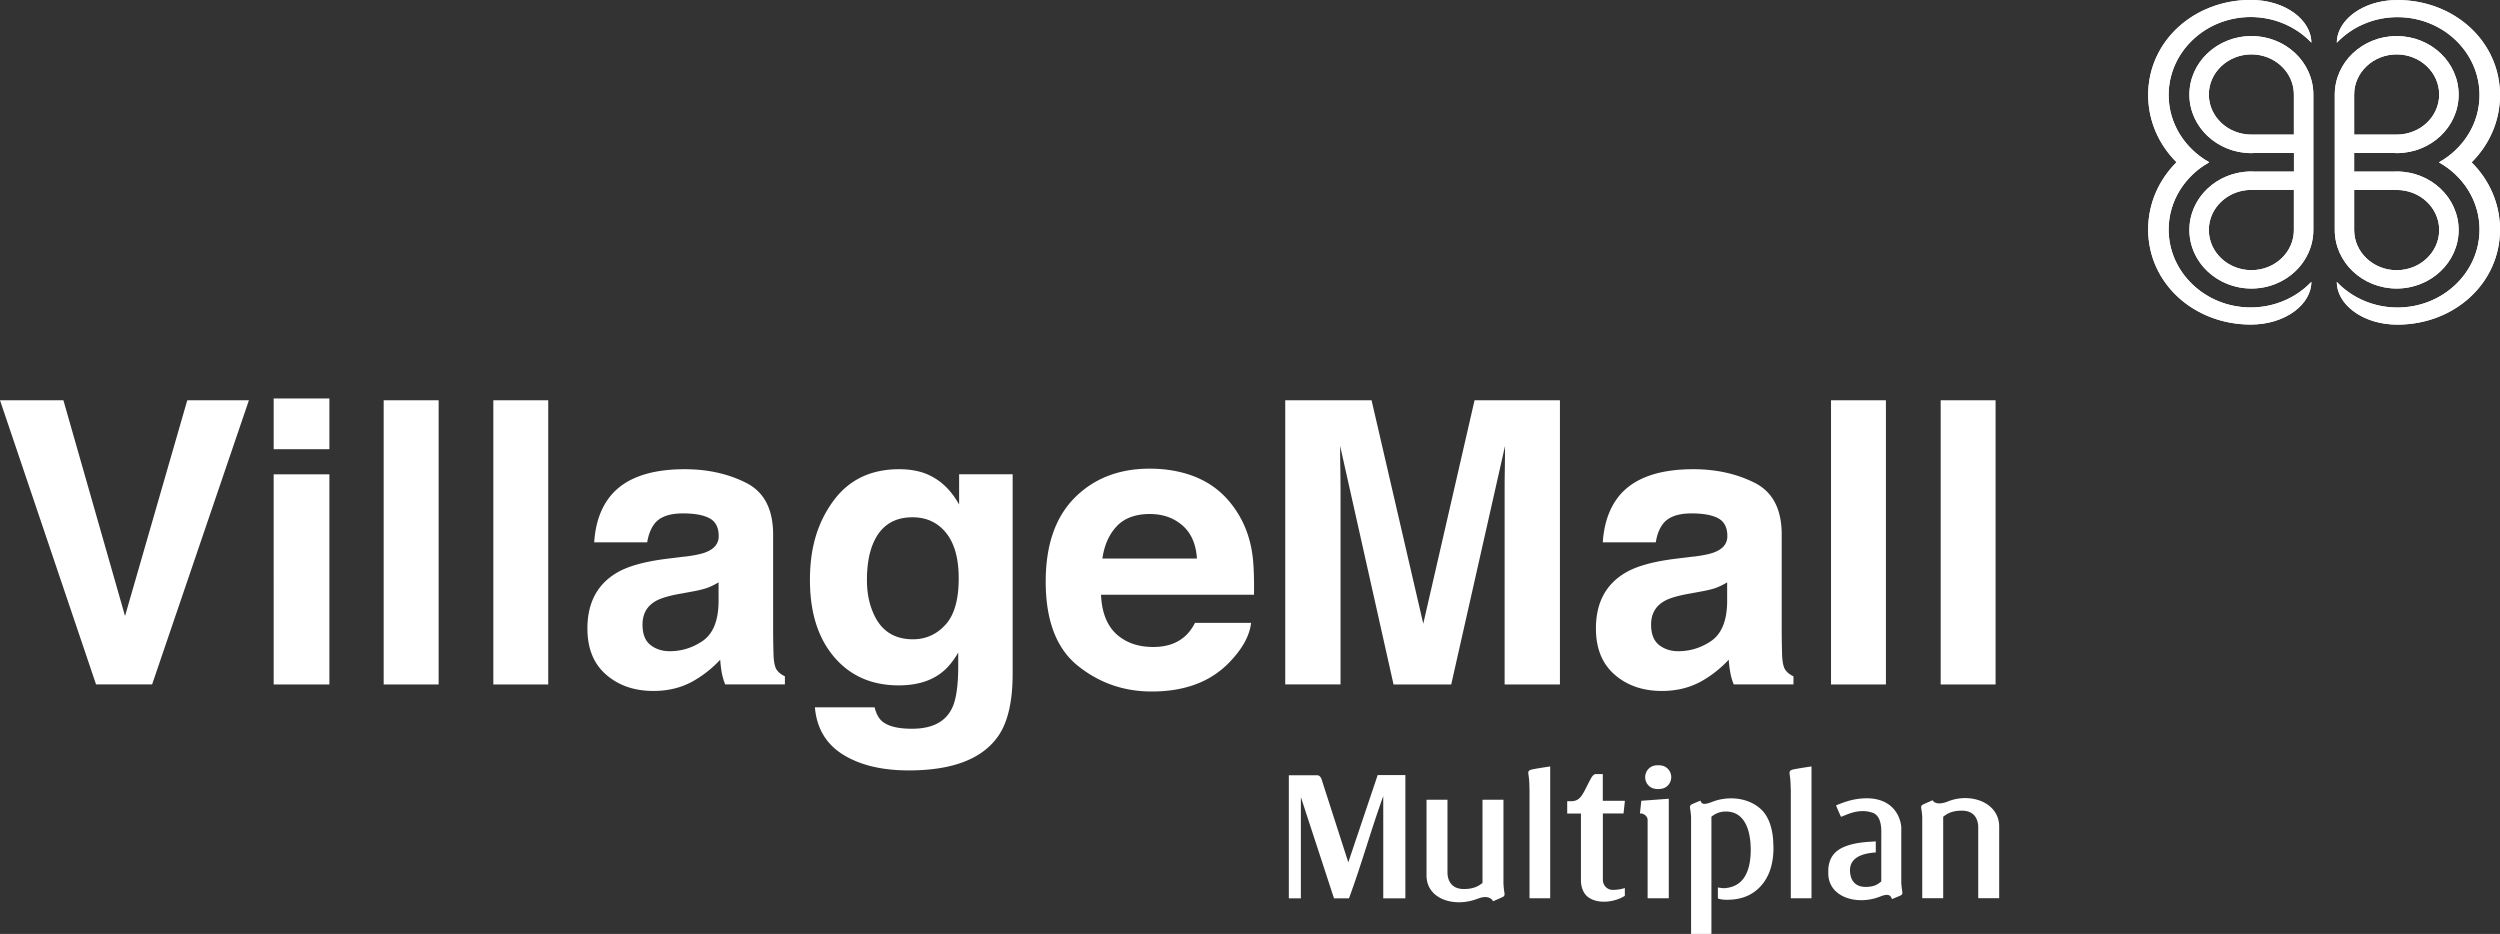 <svg xmlns="http://www.w3.org/2000/svg" width="439" height="164" fill="none"><rect width="100%" height="100%" fill="#333333" stroke="none"/><g fill="#fff" clip-path="url(#a)"><path d="M259.517 157.808c1.72-.681 2.473.036 2.664.455 0 0 1.338-.574 1.648-.73.239-.107.418-.227.359-.693a14.038 14.038 0 0 1-.18-1.674v-14.728h-3.679v14.597c-.609.514-1.493 1.076-3.273 1.076-2.532 0-2.879-1.973-2.879-2.917v-12.756h-3.679v13.294c0 4.184 4.922 5.69 9.019 4.064M342.05 140.735c-1.72.681-2.473.203-2.676-.215 0 0-1.326.574-1.649.729-.239.12-.418.227-.358.682.072.454.167 1.052.179 1.673v14.119h3.679v-14.298c.61-.502 1.506-1.076 3.274-1.076 2.532 0 2.878 1.973 2.878 2.905v12.469h3.68v-12.577c0-4.184-4.934-6.049-9.019-4.411M272.215 134.59s-3.165.454-3.476.61c-.239.107-.418.227-.358.681.059.454.155 1.064.167 1.686l.036 1.267v18.901h3.631V134.59ZM318.088 134.59s-3.166.454-3.476.61c-.227.107-.418.227-.359.681.06.454.156 1.064.167 1.686l.048 1.267v18.901h3.632V134.59h-.012ZM287.973 142.84h.131c.55 0 1.218.502 1.218 1.136v13.76h3.716v-17.478l-4.826.358-.239 2.224ZM285.333 155.931c-.657.215-1.218.31-2.079.334-1.027.024-1.803-.789-1.791-1.817V142.84h3.631l.239-2.224h-3.882v-4.686h-1.219c-.513 0-.848.729-1.135 1.279-1.111 2.092-1.493 3.479-3.165 3.479h-.729v2.164h2.413v11.907c.036 1.16.49 2.164 1.183 2.714 1.744 1.375 4.778.956 6.522-.168v-1.362l.012-.012ZM246.783 157.736v-21.638h-4.862l-5.16 15.326-4.719-14.669s-.227-.621-.74-.621h-4.982v21.614h2.115v-17.777l5.817 17.777h2.628c2.174-5.858 3.835-11.907 6.021-17.956v17.956h3.87l.012-.012ZM293.468 136.467c0 .813-.454 1.542-1.195 1.889-.31.144-.717.203-1.099.203s-.776-.059-1.087-.203a2.068 2.068 0 0 1-1.194-1.889c0-.813.465-1.542 1.194-1.889.311-.143.717-.203 1.087-.203.371 0 .789.06 1.099.203a2.08 2.08 0 0 1 1.195 1.889ZM311.361 147.395c-.215-2.415-.944-4.316-2.365-5.499-2.401-2.009-5.878-2.068-8.362-1.076-1.732.681-1.84.203-2.043-.227 0 0-1.147.466-1.457.621-.239.12-.418.227-.359.694.06.454.167 1.052.179 1.685v20.42c1.171 0 2.425 0 3.572-.024v-20.575a3.89 3.89 0 0 1 2.545-.909c4.109 0 4.348 5.046 4.36 6.624 0 2.116-.359 3.825-1.219 5.057-.716 1.016-1.804 1.649-3.368 1.781 0 0-.538 0-1.183-.132v1.937c.621.203 1.23.275 2.377.203 2.437-.167 4.145-1.159 5.364-2.618 1.278-1.53 2.019-3.658 2.019-6.456l-.06-1.518v.012ZM334.046 156.613c-.06-.466-.168-1.064-.18-1.686v-9.659c-.167-2.248-1.911-5.691-7.477-4.998-1.434.18-2.485.55-3.966 1.148-.048.012.573 1.387.848 2.008.716-.167 2.962-1.59 5.531-.717 1.278.431 1.493 1.937 1.552 2.941 0 .526.012 1.566 0 2.08v7.042c-.597.514-1.194.932-2.64.968-2.556.048-2.855-1.984-2.855-2.929 0-2.14 2.007-2.965 4.528-3.12v-1.949c-.227.024-.442.036-.884.06-1.744.096-3.333.347-4.647.897-1.362.573-2.353 1.494-2.688 3.084-.107.526-.071.347-.119.777v.777c-.012 4.208 5.017 5.727 9.126 4.089 1.732-.694 1.852.036 2.055.454 0 0 1.147-.466 1.457-.61.239-.119.418-.227.359-.693M387.873 16.605c0 3.886 3.345 7.03 7.478 7.03h7.454v-7.03c0-3.897-3.344-7.053-7.454-7.053-4.109 0-7.478 3.156-7.478 7.053Zm14.944 11.896v-1.638h-6.952c-.179.012-.334.024-.514.024-6.008 0-10.894-4.615-10.894-10.27 0-5.654 4.886-10.281 10.894-10.281 6.009 0 10.871 4.603 10.871 10.281V40.384c0 5.679-4.874 10.281-10.871 10.281-5.996 0-10.894-4.602-10.894-10.281s4.886-10.27 10.894-10.27c.18 0 .335 0 .514.024h6.952v-1.637Zm-14.944 11.883c0 3.897 3.345 7.054 7.478 7.054 4.134 0 7.454-3.157 7.454-7.054v-7.042h-7.454c-4.133 0-7.478 3.145-7.478 7.042Z"/><path d="M387.873 16.605c0 3.886 3.345 7.03 7.478 7.03h7.454v-7.03c0-3.897-3.344-7.053-7.454-7.053-4.109 0-7.478 3.156-7.478 7.053Zm14.944 11.896v-1.638h-6.952c-.179.012-.334.024-.514.024-6.008 0-10.894-4.615-10.894-10.27 0-5.654 4.886-10.281 10.894-10.281 6.009 0 10.871 4.603 10.871 10.281V40.384c0 5.679-4.874 10.281-10.871 10.281-5.996 0-10.894-4.602-10.894-10.281s4.886-10.27 10.894-10.27c.18 0 .335 0 .514.024h6.952v-1.637Zm-14.944 11.883c0 3.897 3.345 7.054 7.478 7.054 4.134 0 7.454-3.157 7.454-7.054v-7.042h-7.454c-4.133 0-7.478 3.145-7.478 7.042Z"/><path d="M387.932 28.501c-4.253 2.38-7.12 6.79-7.12 11.8 0 7.555 6.463 13.688 14.407 13.688 4.217 0 8.027-1.733 10.655-4.495 0 3.886-4.479 7.496-10.643 7.496-9.975 0-18.014-7.245-18.014-16.701 0-4.567 1.899-8.727 4.981-11.8-3.082-3.072-4.981-7.233-4.981-11.8 0-9.456 8.039-16.7 18.014-16.7 6.164 0 10.643 3.61 10.643 7.495-2.628-2.761-6.426-4.495-10.655-4.495-7.944 0-14.407 6.133-14.407 13.7 0 5.01 2.867 9.421 7.12 11.8"/><path d="M387.932 28.501c-4.253 2.38-7.12 6.79-7.12 11.8 0 7.555 6.463 13.688 14.407 13.688 4.217 0 8.027-1.733 10.655-4.495 0 3.886-4.479 7.496-10.643 7.496-9.975 0-18.014-7.245-18.014-16.701 0-4.567 1.899-8.727 4.981-11.8-3.082-3.072-4.981-7.233-4.981-11.8 0-9.456 8.039-16.7 18.014-16.7 6.164 0 10.643 3.61 10.643 7.495-2.628-2.761-6.426-4.495-10.655-4.495-7.944 0-14.407 6.133-14.407 13.7 0 5.01 2.867 9.421 7.12 11.8M428.321 40.384c0-3.885-3.345-7.03-7.466-7.03h-7.466v7.042c0 3.897 3.345 7.053 7.466 7.053s7.466-3.156 7.466-7.053m-14.932-11.895v1.637h6.952c.167-.011.335-.023.514-.023 6.008 0 10.882 4.614 10.882 10.269s-4.885 10.281-10.882 10.281-10.871-4.602-10.871-10.281V16.618c0-5.68 4.874-10.282 10.871-10.282 5.997 0 10.882 4.603 10.882 10.281 0 5.679-4.885 10.27-10.882 10.27-.179 0-.335 0-.514-.024h-6.952V28.5Zm14.932-11.896c0-3.897-3.345-7.053-7.466-7.053s-7.466 3.156-7.466 7.053v7.03h7.466c4.133 0 7.466-3.144 7.466-7.03Z"/><path d="M428.321 40.384c0-3.885-3.345-7.03-7.466-7.03h-7.466v7.042c0 3.897 3.345 7.053 7.466 7.053s7.466-3.156 7.466-7.053m-14.932-11.895v1.637h6.952c.167-.011.335-.023.514-.023 6.008 0 10.882 4.614 10.882 10.269s-4.885 10.281-10.882 10.281-10.871-4.602-10.871-10.281V16.618c0-5.68 4.874-10.282 10.871-10.282 5.997 0 10.882 4.603 10.882 10.281 0 5.679-4.885 10.27-10.882 10.27-.179 0-.335 0-.514-.024h-6.952V28.5Zm14.932-11.896c0-3.897-3.345-7.053-7.466-7.053s-7.466 3.156-7.466 7.053v7.03h7.466c4.133 0 7.466-3.144 7.466-7.03Z"/><path d="M434.006 28.5c3.094 3.073 4.993 7.233 4.993 11.8 0 9.457-8.039 16.702-18.014 16.702-6.164 0-10.643-3.61-10.643-7.496C412.97 52.267 416.768 54 420.997 54c7.956 0 14.407-6.133 14.407-13.689 0-5.02-2.867-9.42-7.132-11.8 4.253-2.378 7.132-6.778 7.132-11.799 0-7.568-6.451-13.7-14.407-13.7-4.229 0-8.015 1.733-10.655 4.495 0-3.886 4.479-7.496 10.643-7.496 9.975 0 18.014 7.245 18.014 16.701 0 4.567-1.899 8.727-4.993 11.8"/><path d="M434.006 28.5c3.094 3.073 4.993 7.233 4.993 11.8 0 9.457-8.039 16.702-18.014 16.702-6.164 0-10.643-3.61-10.643-7.496C412.97 52.267 416.768 54 420.997 54c7.956 0 14.407-6.133 14.407-13.689 0-5.02-2.867-9.42-7.132-11.8 4.253-2.378 7.132-6.778 7.132-11.799 0-7.568-6.451-13.7-14.407-13.7-4.229 0-8.015 1.733-10.655 4.495 0-3.886 4.479-7.496 10.643-7.496 9.975 0 18.014 7.245 18.014 16.701 0 4.567-1.899 8.727-4.993 11.8M162.747 83.255c2.341.969 4.229 2.75 5.674 5.344v-5.32h9.401v35.005c0 4.758-.8 8.356-2.401 10.771-2.747 4.149-8.039 6.229-15.839 6.229-4.719 0-8.553-.921-11.54-2.774-2.974-1.853-4.623-4.614-4.945-8.297h10.488c.275 1.124.717 1.937 1.314 2.439 1.039.885 2.783 1.315 5.244 1.315 3.476 0 5.794-1.159 6.976-3.491.765-1.482 1.147-3.993 1.147-7.519v-2.367c-.92 1.578-1.911 2.761-2.974 3.562-1.912 1.471-4.408 2.2-7.478 2.2-4.731 0-8.518-1.662-11.349-4.997-2.831-3.336-4.24-7.831-4.24-13.521 0-5.691 1.361-10.09 4.085-13.833 2.724-3.742 6.594-5.607 11.587-5.607 1.84 0 3.452.287 4.838.85m3.285 26.468c1.553-1.698 2.33-4.412 2.33-8.141 0-3.503-.741-6.157-2.21-7.986-1.47-1.83-3.441-2.75-5.913-2.75-3.369 0-5.698 1.59-6.977 4.77-.681 1.686-1.015 3.778-1.015 6.264 0 2.14.358 4.053 1.087 5.715 1.302 3.12 3.632 4.674 7 4.674 2.246 0 4.145-.848 5.698-2.558M32.886 70.285H43.71L26.71 120.186h-9.843L0 70.286h11.133l10.823 37.885 10.93-37.886ZM57.84 78.88h-9.783v-8.907h9.783v8.906Zm-9.783 4.41h9.783v36.906h-9.783V83.291ZM77.025 70.285h-9.652v49.901h9.652v-49.9ZM96.269 70.285h-9.64v49.901h9.64v-49.9ZM120.28 97.745c1.792-.227 3.07-.502 3.847-.849 1.386-.586 2.078-1.506 2.078-2.75 0-1.506-.537-2.558-1.6-3.132-1.064-.574-2.628-.86-4.671-.86-2.306 0-3.954.561-4.91 1.697-.681.837-1.146 1.96-1.373 3.383h-9.306c.203-3.228 1.099-5.882 2.712-7.962 2.556-3.252 6.952-4.878 13.188-4.878 4.049 0 7.657.813 10.798 2.403 3.154 1.603 4.719 4.627 4.719 9.074V110.8c0 1.171.024 2.594.071 4.268.06 1.267.251 2.128.574 2.57.322.454.788.825 1.421 1.124v1.423H127.34a11.6 11.6 0 0 1-.609-2.105 24.501 24.501 0 0 1-.263-2.235 19.732 19.732 0 0 1-4.635 3.694c-2.078 1.196-4.443 1.793-7.083 1.793-3.357 0-6.129-.956-8.315-2.869-2.198-1.901-3.285-4.603-3.285-8.105 0-4.531 1.756-7.819 5.28-9.851 1.936-1.112 4.779-1.89 8.518-2.368l3.308-.406.024.012Zm5.901 4.507c-.609.383-1.242.693-1.863.932-.633.24-1.493.455-2.592.658l-2.198.406c-2.055.359-3.536.801-4.432 1.327-1.517.885-2.27 2.248-2.27 4.101 0 1.65.454 2.833 1.386 3.575.932.729 2.055 1.1 3.381 1.1 2.114 0 4.049-.61 5.817-1.818 1.768-1.231 2.7-3.455 2.771-6.671v-3.61ZM210.564 84.032c2.569 1.148 4.695 2.977 6.379 5.452 1.505 2.2 2.497 4.734 2.939 7.627.263 1.698.358 4.137.322 7.329h-26.865c.155 3.694 1.433 6.3 3.858 7.782 1.469.933 3.237 1.387 5.316 1.387 2.198 0 3.978-.562 5.352-1.697.752-.598 1.409-1.447 1.982-2.535h9.844c-.251 2.188-1.446 4.412-3.572 6.671-3.297 3.587-7.92 5.38-13.881 5.38-4.898 0-9.234-1.506-12.985-4.531-3.751-3.025-5.626-7.95-5.626-14.777 0-6.396 1.696-11.297 5.077-14.704 3.392-3.408 7.776-5.117 13.188-5.117 3.213 0 6.104.574 8.672 1.721m-14.418 8.345c-1.362 1.41-2.222 3.312-2.568 5.715h16.604c-.167-2.559-1.027-4.507-2.568-5.834-1.541-1.328-3.441-1.985-5.722-1.985-2.473 0-4.396.705-5.758 2.104M258.932 70.285h14.992v49.901h-9.712V86.424c0-.968 0-2.33.036-4.076.024-1.746.036-3.097.036-4.041l-9.449 41.879h-10.13l-9.377-41.879c0 .944 0 2.295.035 4.04a316.7 316.7 0 0 1 .036 4.078v33.761h-9.711v-49.9h15.158l9.079 39.236 9.007-39.237ZM297.398 97.745c1.792-.227 3.082-.502 3.846-.849 1.386-.586 2.079-1.506 2.079-2.75 0-1.506-.538-2.558-1.601-3.132-1.063-.574-2.628-.86-4.682-.86-2.306 0-3.942.561-4.91 1.697-.693.837-1.147 1.96-1.374 3.383h-9.305c.203-3.228 1.111-5.882 2.711-7.962 2.569-3.252 6.953-4.878 13.188-4.878 4.05 0 7.657.813 10.799 2.403 3.154 1.603 4.719 4.627 4.719 9.074V110.8c0 1.171.023 2.594.071 4.268.06 1.267.251 2.128.574 2.57.322.454.788.825 1.421 1.124v1.423h-10.488a9.946 9.946 0 0 1-.609-2.105 24.21 24.21 0 0 1-.275-2.235 19.98 19.98 0 0 1-4.635 3.694c-2.09 1.196-4.444 1.793-7.084 1.793-3.356 0-6.128-.956-8.314-2.869-2.186-1.901-3.285-4.603-3.285-8.105 0-4.531 1.756-7.819 5.292-9.851 1.935-1.112 4.766-1.89 8.517-2.368l3.309-.406.036.012Zm5.901 4.507a11.25 11.25 0 0 1-1.863.932c-.622.24-1.494.455-2.593.658l-2.198.406c-2.054.359-3.535.801-4.431 1.327-1.517.885-2.282 2.248-2.282 4.101 0 1.65.466 2.833 1.386 3.575.931.729 2.054 1.1 3.38 1.1 2.115 0 4.05-.61 5.818-1.818 1.768-1.231 2.699-3.455 2.771-6.671v-3.586l.012-.024ZM331.167 70.285h-9.64v49.901h9.64v-49.9ZM350.423 70.285h-9.64v49.901h9.64v-49.9Z"/></g><defs><clipPath id="a"><path fill="#fff" d="M0 0h439v164H0z"/></clipPath></defs></svg>